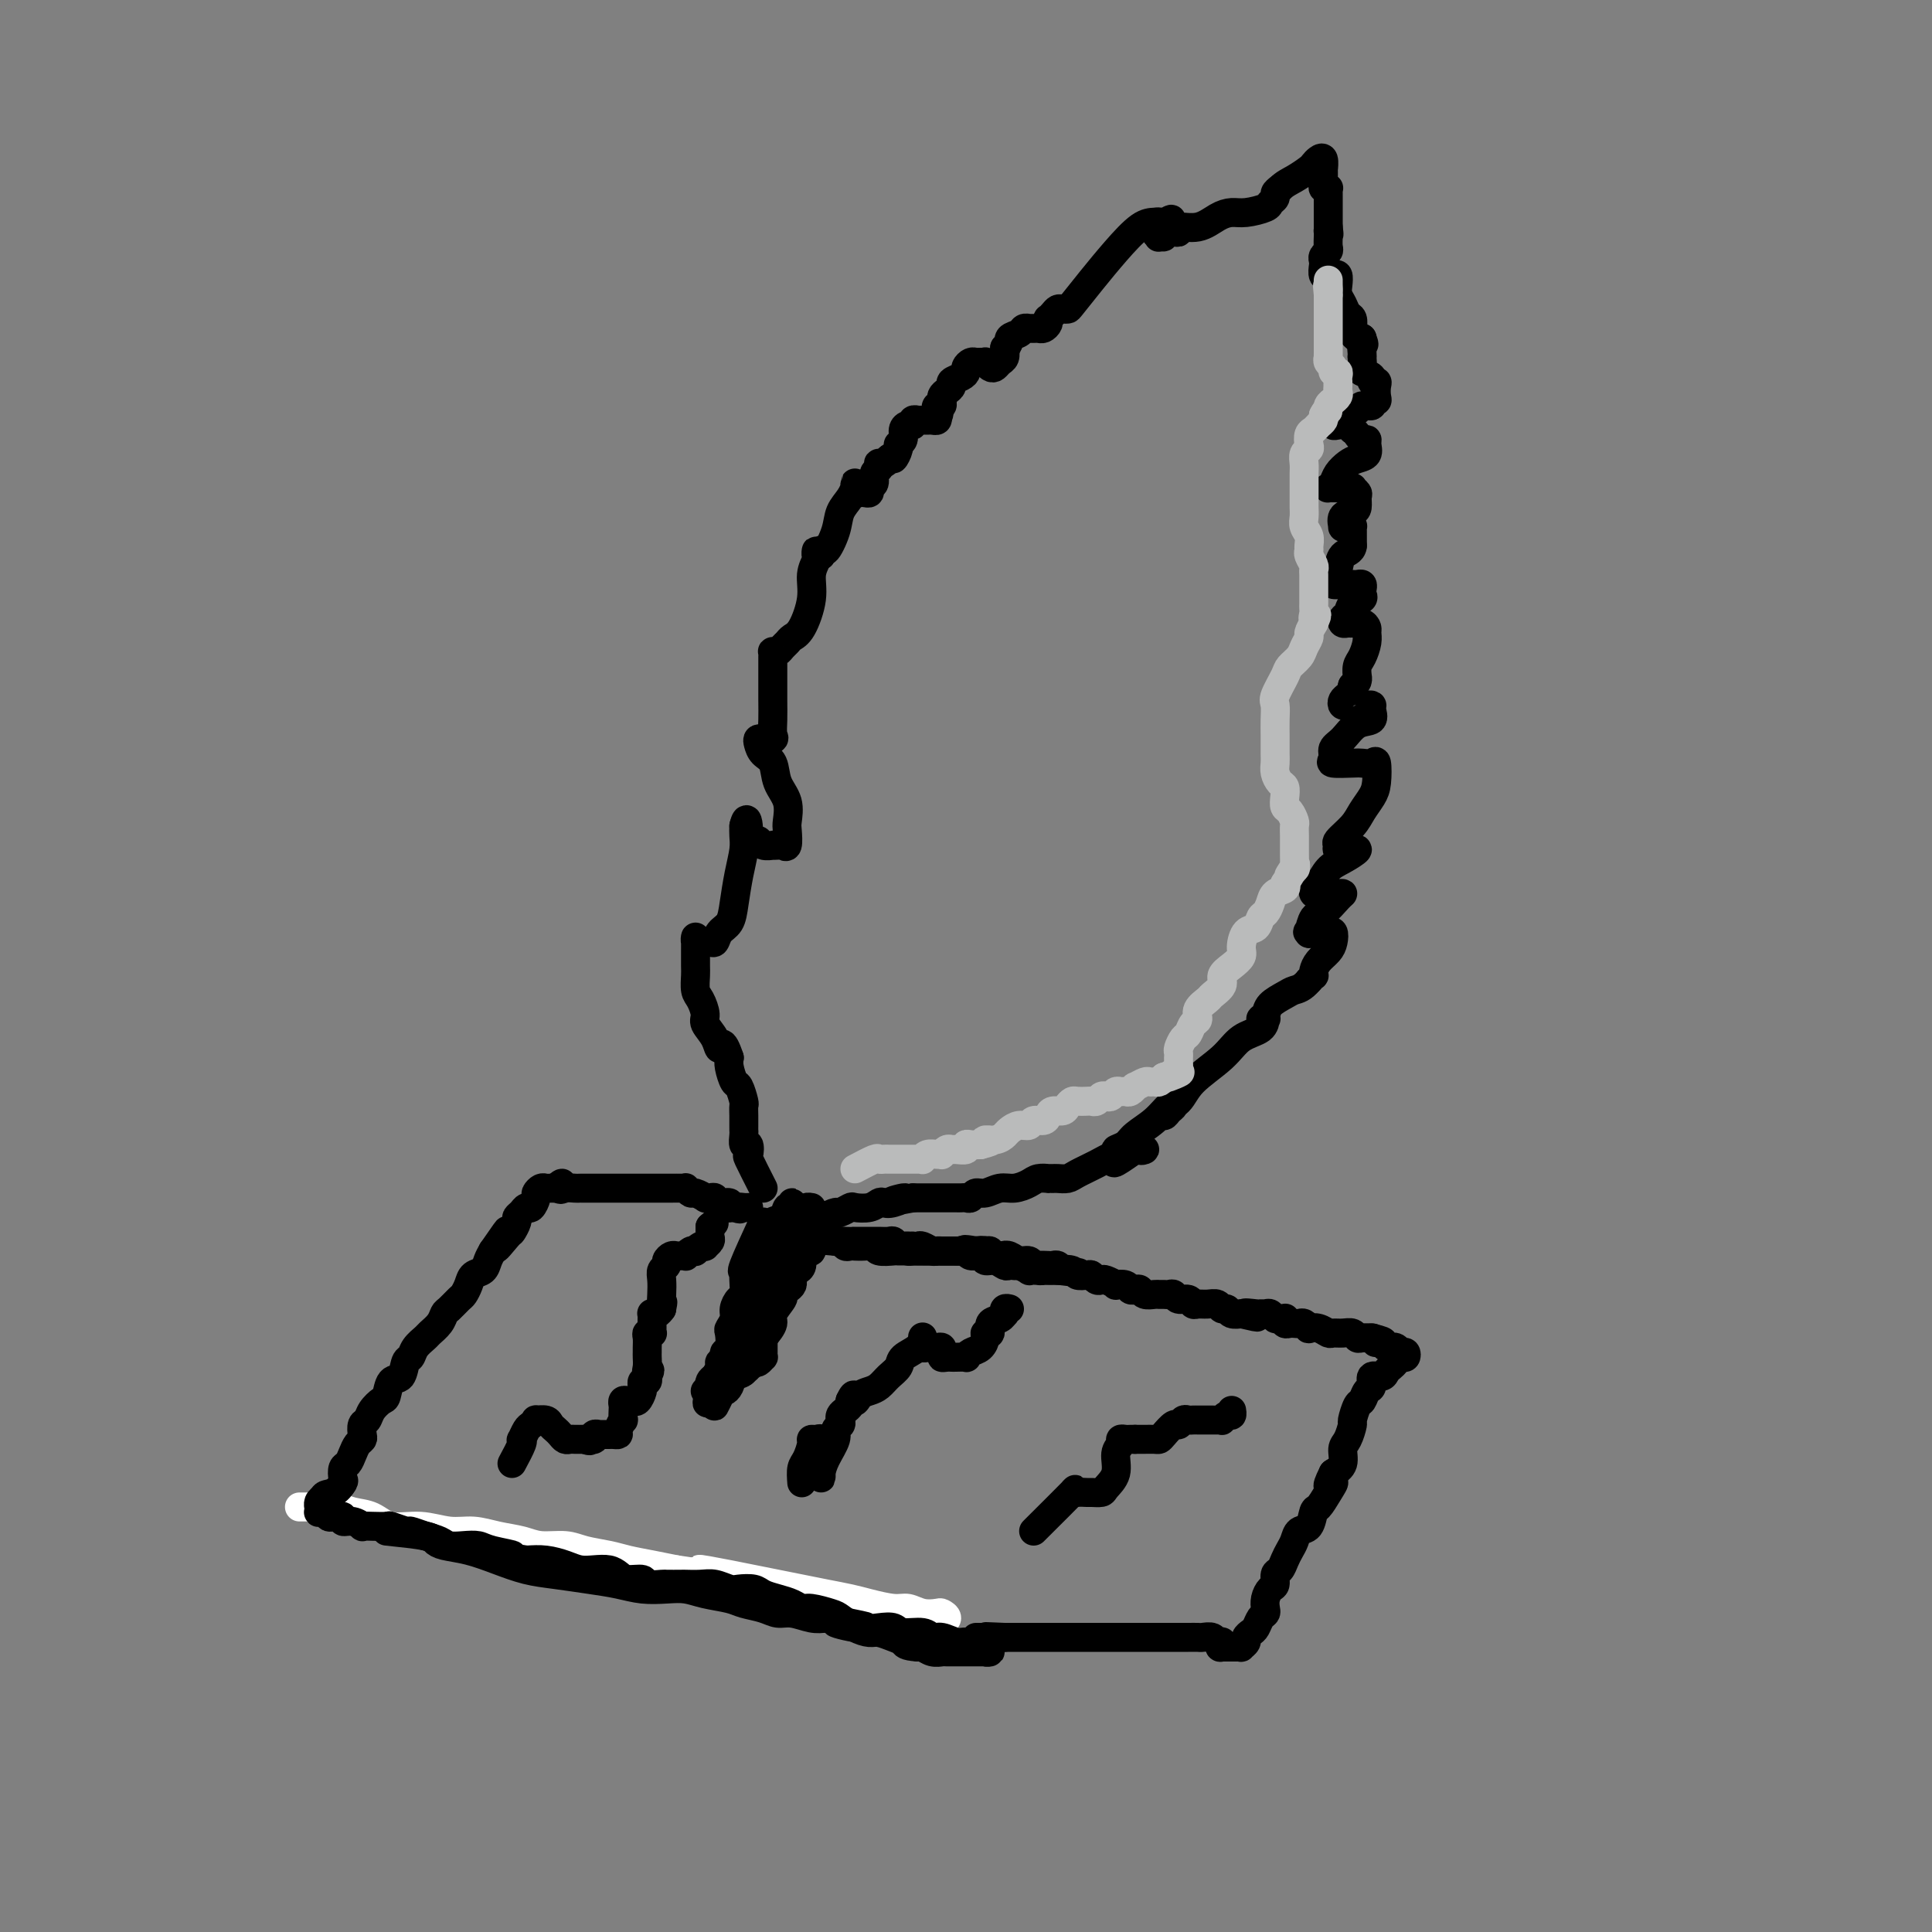 <svg viewBox='0 0 400 400' version='1.1' xmlns='http://www.w3.org/2000/svg' xmlns:xlink='http://www.w3.org/1999/xlink'><rect x="0" y="0" width="400" height="400" fill="#808080" stroke="none"/><g fill='none' stroke='#000000' stroke-width='6' stroke-linecap='round' stroke-linejoin='round'><path d='M158,253c-1.690,3.681 -3.380,7.361 -4,9c-0.620,1.639 -0.169,1.236 0,1c0.169,-0.236 0.055,-0.306 0,0c-0.055,0.306 -0.052,0.988 0,2c0.052,1.012 0.154,2.356 0,3c-0.154,0.644 -0.563,0.590 -1,1c-0.437,0.410 -0.901,1.283 -1,2c-0.099,0.717 0.165,1.277 0,2c-0.165,0.723 -0.761,1.608 -1,2c-0.239,0.392 -0.121,0.290 0,1c0.121,0.710 0.244,2.230 0,3c-0.244,0.770 -0.854,0.788 -1,1c-0.146,0.212 0.171,0.616 0,1c-0.171,0.384 -0.829,0.747 -1,1c-0.171,0.253 0.146,0.396 0,1c-0.146,0.604 -0.756,1.668 -1,2c-0.244,0.332 -0.122,-0.069 0,0c0.122,0.069 0.245,0.607 0,1c-0.245,0.393 -0.860,0.641 -1,1c-0.140,0.359 0.193,0.827 0,1c-0.193,0.173 -0.912,0.049 -1,0c-0.088,-0.049 0.456,-0.025 1,0'/><path d='M147,288c-1.527,5.245 0.157,0.858 1,-1c0.843,-1.858 0.846,-1.188 1,-1c0.154,0.188 0.458,-0.106 1,-1c0.542,-0.894 1.322,-2.388 2,-4c0.678,-1.612 1.252,-3.343 2,-5c0.748,-1.657 1.668,-3.241 2,-5c0.332,-1.759 0.077,-3.693 0,-5c-0.077,-1.307 0.026,-1.988 0,-3c-0.026,-1.012 -0.181,-2.355 0,-3c0.181,-0.645 0.696,-0.591 1,-1c0.304,-0.409 0.396,-1.280 1,-2c0.604,-0.720 1.721,-1.288 2,-2c0.279,-0.712 -0.279,-1.569 0,-2c0.279,-0.431 1.395,-0.437 2,-1c0.605,-0.563 0.699,-1.682 1,-2c0.301,-0.318 0.809,0.167 1,0c0.191,-0.167 0.066,-0.984 0,-1c-0.066,-0.016 -0.074,0.769 0,1c0.074,0.231 0.230,-0.093 0,0c-0.230,0.093 -0.845,0.602 -1,1c-0.155,0.398 0.151,0.684 0,1c-0.151,0.316 -0.757,0.662 -1,1c-0.243,0.338 -0.121,0.669 0,1'/><path d='M162,254c-0.265,0.854 0.073,0.988 0,1c-0.073,0.012 -0.559,-0.100 -1,0c-0.441,0.100 -0.839,0.412 -1,1c-0.161,0.588 -0.085,1.452 0,2c0.085,0.548 0.178,0.778 0,1c-0.178,0.222 -0.626,0.435 -1,1c-0.374,0.565 -0.674,1.483 -1,2c-0.326,0.517 -0.679,0.632 -1,1c-0.321,0.368 -0.611,0.990 -1,2c-0.389,1.010 -0.879,2.407 -1,3c-0.121,0.593 0.126,0.381 0,1c-0.126,0.619 -0.626,2.067 -1,3c-0.374,0.933 -0.622,1.349 -1,2c-0.378,0.651 -0.886,1.536 -1,2c-0.114,0.464 0.165,0.505 0,1c-0.165,0.495 -0.775,1.442 -1,2c-0.225,0.558 -0.064,0.727 0,1c0.064,0.273 0.031,0.652 0,1c-0.031,0.348 -0.060,0.667 0,1c0.060,0.333 0.208,0.681 0,1c-0.208,0.319 -0.774,0.610 -1,1c-0.226,0.390 -0.113,0.878 0,1c0.113,0.122 0.226,-0.122 0,0c-0.226,0.122 -0.792,0.610 -1,1c-0.208,0.390 -0.060,0.683 0,1c0.060,0.317 0.030,0.659 0,1'/><path d='M149,288c-2.058,5.539 -0.702,2.386 0,1c0.702,-1.386 0.750,-1.006 1,-1c0.250,0.006 0.703,-0.361 1,-1c0.297,-0.639 0.438,-1.551 1,-2c0.562,-0.449 1.546,-0.437 2,-1c0.454,-0.563 0.378,-1.703 1,-3c0.622,-1.297 1.942,-2.753 3,-4c1.058,-1.247 1.856,-2.284 2,-3c0.144,-0.716 -0.364,-1.109 0,-2c0.364,-0.891 1.600,-2.280 2,-3c0.400,-0.720 -0.036,-0.770 0,-1c0.036,-0.230 0.545,-0.640 1,-1c0.455,-0.360 0.857,-0.670 1,-1c0.143,-0.330 0.028,-0.679 0,-1c-0.028,-0.321 0.030,-0.614 0,-1c-0.030,-0.386 -0.149,-0.864 0,-1c0.149,-0.136 0.565,0.070 1,0c0.435,-0.070 0.887,-0.418 1,-1c0.113,-0.582 -0.113,-1.399 0,-2c0.113,-0.601 0.566,-0.986 1,-1c0.434,-0.014 0.847,0.342 1,0c0.153,-0.342 0.044,-1.384 0,-2c-0.044,-0.616 -0.022,-0.808 0,-1'/><path d='M168,256c2.879,-5.174 0.575,-2.109 0,-1c-0.575,1.109 0.578,0.261 1,0c0.422,-0.261 0.114,0.063 0,0c-0.114,-0.063 -0.035,-0.515 0,-1c0.035,-0.485 0.024,-1.003 0,-1c-0.024,0.003 -0.062,0.525 0,1c0.062,0.475 0.224,0.901 0,1c-0.224,0.099 -0.833,-0.128 -1,0c-0.167,0.128 0.109,0.612 0,1c-0.109,0.388 -0.604,0.681 -1,1c-0.396,0.319 -0.694,0.663 -1,1c-0.306,0.337 -0.621,0.668 -1,1c-0.379,0.332 -0.824,0.667 -1,1c-0.176,0.333 -0.085,0.666 0,1c0.085,0.334 0.164,0.671 0,1c-0.164,0.329 -0.569,0.652 -1,1c-0.431,0.348 -0.886,0.723 -1,1c-0.114,0.277 0.114,0.456 0,1c-0.114,0.544 -0.569,1.454 -1,2c-0.431,0.546 -0.837,0.727 -1,1c-0.163,0.273 -0.081,0.636 0,1'/><path d='M160,269c-1.410,2.595 -0.434,1.081 0,1c0.434,-0.081 0.327,1.270 0,2c-0.327,0.730 -0.872,0.840 -1,1c-0.128,0.160 0.162,0.372 0,1c-0.162,0.628 -0.775,1.674 -1,2c-0.225,0.326 -0.060,-0.068 0,0c0.060,0.068 0.016,0.597 0,1c-0.016,0.403 -0.003,0.681 0,1c0.003,0.319 -0.002,0.678 0,1c0.002,0.322 0.012,0.608 0,1c-0.012,0.392 -0.045,0.890 0,1c0.045,0.110 0.167,-0.166 0,0c-0.167,0.166 -0.622,0.776 -1,1c-0.378,0.224 -0.679,0.064 -1,0c-0.321,-0.064 -0.660,-0.032 -1,0'/><path d='M155,282c-0.792,2.233 -0.271,1.315 0,1c0.271,-0.315 0.293,-0.028 0,0c-0.293,0.028 -0.901,-0.202 -1,0c-0.099,0.202 0.310,0.838 0,1c-0.310,0.162 -1.340,-0.150 -2,0c-0.660,0.150 -0.950,0.762 -1,1c-0.050,0.238 0.141,0.103 0,0c-0.141,-0.103 -0.613,-0.174 -1,0c-0.387,0.174 -0.690,0.594 -1,1c-0.310,0.406 -0.626,0.797 -1,1c-0.374,0.203 -0.805,0.217 -1,0c-0.195,-0.217 -0.155,-0.667 0,-1c0.155,-0.333 0.426,-0.550 1,-1c0.574,-0.450 1.450,-1.132 2,-2c0.550,-0.868 0.773,-1.920 1,-3c0.227,-1.080 0.457,-2.186 1,-3c0.543,-0.814 1.399,-1.335 2,-2c0.601,-0.665 0.948,-1.473 1,-2c0.052,-0.527 -0.192,-0.771 0,-1c0.192,-0.229 0.821,-0.441 1,-1c0.179,-0.559 -0.093,-1.463 0,-2c0.093,-0.537 0.550,-0.706 1,-1c0.450,-0.294 0.894,-0.712 1,-1c0.106,-0.288 -0.126,-0.447 0,-1c0.126,-0.553 0.611,-1.499 1,-2c0.389,-0.501 0.682,-0.558 1,-1c0.318,-0.442 0.662,-1.269 1,-2c0.338,-0.731 0.669,-1.365 1,-2'/><path d='M162,259c2.461,-4.377 2.112,-1.821 2,-1c-0.112,0.821 0.012,-0.095 0,-1c-0.012,-0.905 -0.161,-1.800 0,-2c0.161,-0.200 0.631,0.297 1,0c0.369,-0.297 0.639,-1.386 1,-2c0.361,-0.614 0.815,-0.753 1,-1c0.185,-0.247 0.101,-0.602 0,-1c-0.101,-0.398 -0.220,-0.838 0,-1c0.220,-0.162 0.777,-0.046 1,0c0.223,0.046 0.111,0.023 0,0'/><path d='M158,246c-1.260,-2.487 -2.520,-4.974 -3,-6c-0.480,-1.026 -0.181,-0.590 0,-1c0.181,-0.410 0.245,-1.667 0,-2c-0.245,-0.333 -0.798,0.259 -1,0c-0.202,-0.259 -0.054,-1.369 0,-2c0.054,-0.631 0.015,-0.783 0,-1c-0.015,-0.217 -0.007,-0.500 0,-1c0.007,-0.500 0.013,-1.217 0,-2c-0.013,-0.783 -0.046,-1.631 0,-2c0.046,-0.369 0.170,-0.259 0,-1c-0.170,-0.741 -0.633,-2.333 -1,-3c-0.367,-0.667 -0.637,-0.410 -1,-1c-0.363,-0.590 -0.818,-2.026 -1,-3c-0.182,-0.974 -0.091,-1.487 0,-2'/><path d='M151,219c-1.509,-4.552 -1.780,-2.431 -2,-2c-0.220,0.431 -0.388,-0.828 -1,-2c-0.612,-1.172 -1.666,-2.257 -2,-3c-0.334,-0.743 0.054,-1.142 0,-2c-0.054,-0.858 -0.550,-2.174 -1,-3c-0.450,-0.826 -0.852,-1.163 -1,-2c-0.148,-0.837 -0.040,-2.174 0,-3c0.040,-0.826 0.011,-1.140 0,-2c-0.011,-0.860 -0.004,-2.265 0,-3c0.004,-0.735 0.004,-0.799 0,-1c-0.004,-0.201 -0.011,-0.537 0,-1c0.011,-0.463 0.041,-1.052 0,-1c-0.041,0.052 -0.152,0.746 0,1c0.152,0.254 0.566,0.070 1,0c0.434,-0.070 0.889,-0.025 1,0c0.111,0.025 -0.121,0.030 0,0c0.121,-0.030 0.596,-0.095 1,0c0.404,0.095 0.738,0.351 1,0c0.262,-0.351 0.452,-1.308 1,-2c0.548,-0.692 1.453,-1.120 2,-2c0.547,-0.880 0.735,-2.214 1,-4c0.265,-1.786 0.607,-4.025 1,-6c0.393,-1.975 0.837,-3.686 1,-5c0.163,-1.314 0.047,-2.233 0,-3c-0.047,-0.767 -0.023,-1.384 0,-2'/><path d='M154,171c0.703,-2.911 0.961,-0.188 1,1c0.039,1.188 -0.139,0.840 0,1c0.139,0.160 0.597,0.827 1,1c0.403,0.173 0.752,-0.150 1,0c0.248,0.150 0.395,0.771 1,1c0.605,0.229 1.668,0.064 2,0c0.332,-0.064 -0.069,-0.027 0,0c0.069,0.027 0.606,0.045 1,0c0.394,-0.045 0.643,-0.154 1,0c0.357,0.154 0.821,0.569 1,0c0.179,-0.569 0.074,-2.124 0,-3c-0.074,-0.876 -0.118,-1.074 0,-2c0.118,-0.926 0.396,-2.580 0,-4c-0.396,-1.420 -1.466,-2.605 -2,-4c-0.534,-1.395 -0.532,-3.001 -1,-4c-0.468,-0.999 -1.404,-1.392 -2,-2c-0.596,-0.608 -0.850,-1.431 -1,-2c-0.150,-0.569 -0.195,-0.885 0,-1c0.195,-0.115 0.629,-0.031 1,0c0.371,0.031 0.677,0.009 1,0c0.323,-0.009 0.661,-0.004 1,0'/><path d='M160,153c0.464,-0.095 0.124,-0.332 0,-1c-0.124,-0.668 -0.033,-1.766 0,-3c0.033,-1.234 0.009,-2.603 0,-4c-0.009,-1.397 -0.002,-2.823 0,-4c0.002,-1.177 -0.000,-2.105 0,-3c0.000,-0.895 0.003,-1.756 0,-2c-0.003,-0.244 -0.012,0.128 0,0c0.012,-0.128 0.045,-0.755 0,-1c-0.045,-0.245 -0.167,-0.107 0,0c0.167,0.107 0.625,0.184 1,0c0.375,-0.184 0.669,-0.628 1,-1c0.331,-0.372 0.701,-0.672 1,-1c0.299,-0.328 0.529,-0.683 1,-1c0.471,-0.317 1.184,-0.595 2,-2c0.816,-1.405 1.736,-3.936 2,-6c0.264,-2.064 -0.126,-3.660 0,-5c0.126,-1.340 0.769,-2.425 1,-3c0.231,-0.575 0.052,-0.639 0,-1c-0.052,-0.361 0.025,-1.020 0,-1c-0.025,0.020 -0.150,0.720 0,1c0.150,0.280 0.575,0.140 1,0'/><path d='M170,115c0.733,-2.359 0.564,-0.755 1,-1c0.436,-0.245 1.476,-2.337 2,-4c0.524,-1.663 0.533,-2.895 1,-4c0.467,-1.105 1.393,-2.082 2,-3c0.607,-0.918 0.895,-1.778 1,-2c0.105,-0.222 0.027,0.193 0,0c-0.027,-0.193 -0.004,-0.994 0,-1c0.004,-0.006 -0.010,0.783 0,1c0.010,0.217 0.045,-0.137 0,0c-0.045,0.137 -0.171,0.766 0,1c0.171,0.234 0.638,0.075 1,0c0.362,-0.075 0.618,-0.065 1,0c0.382,0.065 0.891,0.186 1,0c0.109,-0.186 -0.181,-0.681 0,-1c0.181,-0.319 0.832,-0.464 1,-1c0.168,-0.536 -0.148,-1.463 0,-2c0.148,-0.537 0.761,-0.682 1,-1c0.239,-0.318 0.105,-0.807 0,-1c-0.105,-0.193 -0.182,-0.090 0,0c0.182,0.090 0.623,0.169 1,0c0.377,-0.169 0.688,-0.584 1,-1'/><path d='M184,95c0.935,-0.975 0.772,0.086 1,0c0.228,-0.086 0.849,-1.319 1,-2c0.151,-0.681 -0.166,-0.808 0,-1c0.166,-0.192 0.814,-0.447 1,-1c0.186,-0.553 -0.090,-1.402 0,-2c0.090,-0.598 0.545,-0.945 1,-1c0.455,-0.055 0.911,0.181 1,0c0.089,-0.181 -0.187,-0.781 0,-1c0.187,-0.219 0.838,-0.059 1,0c0.162,0.059 -0.164,0.016 0,0c0.164,-0.016 0.818,-0.003 1,0c0.182,0.003 -0.109,-0.002 0,0c0.109,0.002 0.617,0.011 1,0c0.383,-0.011 0.642,-0.041 1,0c0.358,0.041 0.817,0.155 1,0c0.183,-0.155 0.092,-0.577 0,-1'/><path d='M194,86c0.790,-0.316 0.264,-0.607 0,-1c-0.264,-0.393 -0.267,-0.889 0,-1c0.267,-0.111 0.803,0.163 1,0c0.197,-0.163 0.055,-0.765 0,-1c-0.055,-0.235 -0.025,-0.104 0,0c0.025,0.104 0.043,0.183 0,0c-0.043,-0.183 -0.149,-0.626 0,-1c0.149,-0.374 0.552,-0.678 1,-1c0.448,-0.322 0.942,-0.664 1,-1c0.058,-0.336 -0.321,-0.668 0,-1c0.321,-0.332 1.343,-0.663 2,-1c0.657,-0.337 0.949,-0.679 1,-1c0.051,-0.321 -0.140,-0.622 0,-1c0.140,-0.378 0.611,-0.834 1,-1c0.389,-0.166 0.696,-0.041 1,0c0.304,0.041 0.606,-0.002 1,0c0.394,0.002 0.879,0.050 1,0c0.121,-0.050 -0.121,-0.198 0,0c0.121,0.198 0.607,0.741 1,1c0.393,0.259 0.693,0.234 1,0c0.307,-0.234 0.621,-0.678 1,-1c0.379,-0.322 0.823,-0.520 1,-1c0.177,-0.480 0.089,-1.240 0,-2'/><path d='M208,72c1.200,-0.873 0.699,-1.554 1,-2c0.301,-0.446 1.404,-0.655 2,-1c0.596,-0.345 0.685,-0.825 1,-1c0.315,-0.175 0.858,-0.046 1,0c0.142,0.046 -0.116,0.010 0,0c0.116,-0.010 0.606,0.008 1,0c0.394,-0.008 0.693,-0.040 1,0c0.307,0.040 0.621,0.151 1,0c0.379,-0.151 0.823,-0.566 1,-1c0.177,-0.434 0.089,-0.887 0,-1c-0.089,-0.113 -0.178,0.113 0,0c0.178,-0.113 0.623,-0.566 1,-1c0.377,-0.434 0.687,-0.848 1,-1c0.313,-0.152 0.631,-0.041 1,0c0.369,0.041 0.791,0.011 1,0c0.209,-0.011 0.206,-0.003 1,-1c0.794,-0.997 2.384,-3.000 4,-5c1.616,-2.000 3.256,-3.997 5,-6c1.744,-2.003 3.591,-4.011 5,-5c1.409,-0.989 2.379,-0.959 3,-1c0.621,-0.041 0.892,-0.155 1,0c0.108,0.155 0.054,0.577 0,1'/><path d='M240,47c4.952,-3.624 1.331,-0.186 0,1c-1.331,1.186 -0.371,0.118 0,0c0.371,-0.118 0.155,0.715 0,1c-0.155,0.285 -0.249,0.024 0,0c0.249,-0.024 0.842,0.191 1,0c0.158,-0.191 -0.118,-0.787 0,-1c0.118,-0.213 0.632,-0.041 1,0c0.368,0.041 0.591,-0.048 1,0c0.409,0.048 1.005,0.233 1,0c-0.005,-0.233 -0.610,-0.885 0,-1c0.610,-0.115 2.437,0.306 4,0c1.563,-0.306 2.863,-1.339 4,-2c1.137,-0.661 2.113,-0.951 3,-1c0.887,-0.049 1.687,0.141 3,0c1.313,-0.141 3.139,-0.615 4,-1c0.861,-0.385 0.757,-0.680 1,-1c0.243,-0.320 0.835,-0.663 1,-1c0.165,-0.337 -0.096,-0.668 0,-1c0.096,-0.332 0.548,-0.666 1,-1'/><path d='M265,39c0.975,-0.963 1.911,-1.370 3,-2c1.089,-0.630 2.330,-1.481 3,-2c0.670,-0.519 0.768,-0.704 1,-1c0.232,-0.296 0.598,-0.703 1,-1c0.402,-0.297 0.840,-0.483 1,0c0.160,0.483 0.043,1.635 0,2c-0.043,0.365 -0.013,-0.056 0,0c0.013,0.056 0.007,0.590 0,1c-0.007,0.410 -0.016,0.698 0,1c0.016,0.302 0.057,0.620 0,1c-0.057,0.380 -0.211,0.823 0,1c0.211,0.177 0.789,0.089 1,0c0.211,-0.089 0.057,-0.179 0,0c-0.057,0.179 -0.015,0.625 0,1c0.015,0.375 0.004,0.677 0,1c-0.004,0.323 -0.001,0.667 0,1c0.001,0.333 0.000,0.656 0,1c-0.000,0.344 -0.000,0.708 0,1c0.000,0.292 0.000,0.512 0,1c-0.000,0.488 -0.000,1.244 0,2'/><path d='M275,47c0.310,2.401 0.084,1.403 0,1c-0.084,-0.403 -0.026,-0.210 0,0c0.026,0.210 0.021,0.438 0,1c-0.021,0.562 -0.058,1.459 0,2c0.058,0.541 0.211,0.727 0,1c-0.211,0.273 -0.785,0.633 -1,1c-0.215,0.367 -0.073,0.739 0,1c0.073,0.261 0.075,0.410 0,1c-0.075,0.590 -0.227,1.621 0,2c0.227,0.379 0.831,0.108 1,0c0.169,-0.108 -0.099,-0.051 0,0c0.099,0.051 0.566,0.096 1,0c0.434,-0.096 0.837,-0.334 1,0c0.163,0.334 0.086,1.240 0,2c-0.086,0.760 -0.180,1.373 0,2c0.180,0.627 0.636,1.267 1,2c0.364,0.733 0.636,1.559 1,2c0.364,0.441 0.819,0.496 1,1c0.181,0.504 0.087,1.455 0,2c-0.087,0.545 -0.168,0.682 0,1c0.168,0.318 0.584,0.816 1,1c0.416,0.184 0.833,0.052 1,0c0.167,-0.052 0.083,-0.026 0,0'/><path d='M282,70c0.774,2.135 0.208,0.971 0,1c-0.208,0.029 -0.058,1.251 0,2c0.058,0.749 0.023,1.027 0,1c-0.023,-0.027 -0.035,-0.357 0,0c0.035,0.357 0.118,1.402 0,2c-0.118,0.598 -0.438,0.751 0,1c0.438,0.249 1.634,0.595 2,1c0.366,0.405 -0.097,0.869 0,1c0.097,0.131 0.754,-0.071 1,0c0.246,0.071 0.082,0.415 0,1c-0.082,0.585 -0.081,1.409 0,2c0.081,0.591 0.243,0.947 0,1c-0.243,0.053 -0.892,-0.197 -1,0c-0.108,0.197 0.326,0.841 0,1c-0.326,0.159 -1.411,-0.169 -2,0c-0.589,0.169 -0.683,0.834 -1,1c-0.317,0.166 -0.858,-0.166 -1,0c-0.142,0.166 0.116,0.829 0,1c-0.116,0.171 -0.605,-0.151 -1,0c-0.395,0.151 -0.695,0.776 -1,1c-0.305,0.224 -0.616,0.046 -1,0c-0.384,-0.046 -0.842,0.039 -1,0c-0.158,-0.039 -0.015,-0.204 0,0c0.015,0.204 -0.099,0.776 0,1c0.099,0.224 0.411,0.099 1,0c0.589,-0.099 1.454,-0.171 2,0c0.546,0.171 0.773,0.586 1,1'/><path d='M280,89c0.647,0.473 0.763,0.655 1,1c0.237,0.345 0.593,0.852 1,1c0.407,0.148 0.863,-0.063 1,0c0.137,0.063 -0.047,0.401 0,1c0.047,0.599 0.325,1.459 0,2c-0.325,0.541 -1.254,0.761 -2,1c-0.746,0.239 -1.311,0.495 -2,1c-0.689,0.505 -1.503,1.260 -2,2c-0.497,0.740 -0.678,1.466 -1,2c-0.322,0.534 -0.786,0.875 -1,1c-0.214,0.125 -0.178,0.033 0,0c0.178,-0.033 0.496,-0.005 1,0c0.504,0.005 1.193,-0.011 2,0c0.807,0.011 1.733,0.048 2,0c0.267,-0.048 -0.126,-0.181 0,0c0.126,0.181 0.772,0.677 1,1c0.228,0.323 0.037,0.472 0,1c-0.037,0.528 0.080,1.434 0,2c-0.080,0.566 -0.359,0.793 -1,1c-0.641,0.207 -1.646,0.396 -2,1c-0.354,0.604 -0.056,1.625 0,2c0.056,0.375 -0.129,0.104 0,0c0.129,-0.104 0.570,-0.040 1,0c0.430,0.040 0.847,0.055 1,0c0.153,-0.055 0.041,-0.180 0,0c-0.041,0.180 -0.011,0.664 0,1c0.011,0.336 0.003,0.525 0,1c-0.003,0.475 -0.002,1.238 0,2'/><path d='M280,113c-0.097,1.227 -1.341,1.296 -2,2c-0.659,0.704 -0.734,2.045 -1,3c-0.266,0.955 -0.724,1.524 -1,2c-0.276,0.476 -0.372,0.859 0,1c0.372,0.141 1.210,0.041 2,0c0.790,-0.041 1.532,-0.022 2,0c0.468,0.022 0.663,0.048 1,0c0.337,-0.048 0.816,-0.168 1,0c0.184,0.168 0.075,0.626 0,1c-0.075,0.374 -0.115,0.663 0,1c0.115,0.337 0.384,0.721 0,1c-0.384,0.279 -1.420,0.453 -2,1c-0.580,0.547 -0.703,1.467 -1,2c-0.297,0.533 -0.767,0.678 -1,1c-0.233,0.322 -0.230,0.822 0,1c0.230,0.178 0.688,0.036 1,0c0.312,-0.036 0.477,0.034 1,0c0.523,-0.034 1.405,-0.171 2,0c0.595,0.171 0.902,0.650 1,1c0.098,0.350 -0.012,0.571 0,1c0.012,0.429 0.147,1.067 0,2c-0.147,0.933 -0.574,2.162 -1,3c-0.426,0.838 -0.849,1.285 -1,2c-0.151,0.715 -0.030,1.697 0,2c0.030,0.303 -0.030,-0.072 0,0c0.030,0.072 0.152,0.592 0,1c-0.152,0.408 -0.576,0.704 -1,1'/><path d='M280,142c-0.419,1.570 0.035,0.995 0,1c-0.035,0.005 -0.557,0.590 -1,1c-0.443,0.410 -0.805,0.646 -1,1c-0.195,0.354 -0.221,0.827 0,1c0.221,0.173 0.690,0.046 1,0c0.310,-0.046 0.461,-0.010 1,0c0.539,0.010 1.467,-0.004 2,0c0.533,0.004 0.670,0.027 1,0c0.330,-0.027 0.854,-0.102 1,0c0.146,0.102 -0.084,0.383 0,1c0.084,0.617 0.482,1.569 0,2c-0.482,0.431 -1.846,0.340 -3,1c-1.154,0.660 -2.100,2.072 -3,3c-0.900,0.928 -1.756,1.373 -2,2c-0.244,0.627 0.123,1.437 0,2c-0.123,0.563 -0.737,0.880 0,1c0.737,0.120 2.825,0.045 4,0c1.175,-0.045 1.437,-0.059 2,0c0.563,0.059 1.427,0.193 2,0c0.573,-0.193 0.857,-0.712 1,0c0.143,0.712 0.146,2.657 0,4c-0.146,1.343 -0.441,2.086 -1,3c-0.559,0.914 -1.381,2.000 -2,3c-0.619,1.000 -1.033,1.914 -2,3c-0.967,1.086 -2.486,2.343 -3,3c-0.514,0.657 -0.023,0.715 0,1c0.023,0.285 -0.422,0.796 0,1c0.422,0.204 1.711,0.102 3,0'/><path d='M280,176c0.366,0.336 -0.220,0.178 0,0c0.220,-0.178 1.246,-0.374 1,0c-0.246,0.374 -1.765,1.319 -3,2c-1.235,0.681 -2.185,1.096 -3,2c-0.815,0.904 -1.495,2.295 -2,3c-0.505,0.705 -0.837,0.725 -1,1c-0.163,0.275 -0.159,0.806 0,1c0.159,0.194 0.472,0.053 1,0c0.528,-0.053 1.270,-0.017 2,0c0.730,0.017 1.447,0.016 2,0c0.553,-0.016 0.943,-0.045 1,0c0.057,0.045 -0.219,0.166 -1,1c-0.781,0.834 -2.069,2.381 -3,3c-0.931,0.619 -1.507,0.309 -2,1c-0.493,0.691 -0.904,2.382 -1,3c-0.096,0.618 0.121,0.164 0,0c-0.121,-0.164 -0.582,-0.038 0,0c0.582,0.038 2.206,-0.012 3,0c0.794,0.012 0.756,0.086 1,0c0.244,-0.086 0.769,-0.332 1,0c0.231,0.332 0.167,1.242 0,2c-0.167,0.758 -0.436,1.365 -1,2c-0.564,0.635 -1.422,1.297 -2,2c-0.578,0.703 -0.877,1.446 -1,2c-0.123,0.554 -0.072,0.918 0,1c0.072,0.082 0.163,-0.120 0,0c-0.163,0.120 -0.582,0.560 -1,1'/><path d='M271,203c-1.378,1.655 -2.321,1.792 -3,2c-0.679,0.208 -1.092,0.487 -2,1c-0.908,0.513 -2.310,1.260 -3,2c-0.690,0.740 -0.669,1.473 -1,2c-0.331,0.527 -1.015,0.850 -1,1c0.015,0.150 0.730,0.128 1,0c0.270,-0.128 0.094,-0.363 0,0c-0.094,0.363 -0.107,1.322 -1,2c-0.893,0.678 -2.667,1.074 -4,2c-1.333,0.926 -2.225,2.382 -4,4c-1.775,1.618 -4.435,3.397 -6,5c-1.565,1.603 -2.037,3.029 -3,4c-0.963,0.971 -2.417,1.487 -3,2c-0.583,0.513 -0.293,1.022 0,1c0.293,-0.022 0.590,-0.574 1,-1c0.410,-0.426 0.931,-0.724 1,-1c0.069,-0.276 -0.316,-0.529 -1,0c-0.684,0.529 -1.667,1.841 -3,3c-1.333,1.159 -3.017,2.166 -4,3c-0.983,0.834 -1.265,1.494 -2,2c-0.735,0.506 -1.924,0.859 -2,1c-0.076,0.141 0.962,0.071 2,0'/><path d='M233,238c-5.465,5.415 -0.128,1.453 2,0c2.128,-1.453 1.046,-0.398 1,0c-0.046,0.398 0.945,0.137 1,0c0.055,-0.137 -0.824,-0.152 -2,0c-1.176,0.152 -2.648,0.472 -4,1c-1.352,0.528 -2.586,1.266 -4,2c-1.414,0.734 -3.010,1.465 -4,2c-0.990,0.535 -1.374,0.876 -2,1c-0.626,0.124 -1.494,0.033 -2,0c-0.506,-0.033 -0.648,-0.006 -1,0c-0.352,0.006 -0.912,-0.008 -1,0c-0.088,0.008 0.297,0.040 0,0c-0.297,-0.040 -1.276,-0.150 -2,0c-0.724,0.150 -1.192,0.561 -2,1c-0.808,0.439 -1.957,0.906 -3,1c-1.043,0.094 -1.981,-0.185 -3,0c-1.019,0.185 -2.118,0.834 -3,1c-0.882,0.166 -1.546,-0.152 -2,0c-0.454,0.152 -0.698,0.773 -1,1c-0.302,0.227 -0.662,0.061 -1,0c-0.338,-0.061 -0.653,-0.016 -1,0c-0.347,0.016 -0.727,0.004 -1,0c-0.273,-0.004 -0.440,-0.001 -1,0c-0.560,0.001 -1.515,0.000 -2,0c-0.485,-0.000 -0.501,-0.000 -1,0c-0.499,0.000 -1.480,0.000 -2,0c-0.520,-0.000 -0.577,-0.000 -1,0c-0.423,0.000 -1.211,0.000 -2,0'/><path d='M189,248c-7.632,1.487 -3.213,0.206 -2,0c1.213,-0.206 -0.782,0.663 -2,1c-1.218,0.337 -1.659,0.142 -2,0c-0.341,-0.142 -0.582,-0.230 -1,0c-0.418,0.230 -1.014,0.779 -2,1c-0.986,0.221 -2.362,0.115 -3,0c-0.638,-0.115 -0.537,-0.237 -1,0c-0.463,0.237 -1.491,0.833 -2,1c-0.509,0.167 -0.500,-0.096 -1,0c-0.500,0.096 -1.510,0.551 -2,1c-0.490,0.449 -0.460,0.891 -1,1c-0.540,0.109 -1.648,-0.114 -2,0c-0.352,0.114 0.053,0.567 0,1c-0.053,0.433 -0.564,0.848 -1,1c-0.436,0.152 -0.797,0.041 -1,0c-0.203,-0.041 -0.247,-0.011 0,0c0.247,0.011 0.785,0.003 1,0c0.215,-0.003 0.108,-0.002 0,0'/></g>
<g fill='none' stroke='#BABBBB' stroke-width='6' stroke-linecap='round' stroke-linejoin='round'><path d='M177,242c1.604,-0.845 3.208,-1.691 4,-2c0.792,-0.309 0.772,-0.083 1,0c0.228,0.083 0.705,0.022 1,0c0.295,-0.022 0.408,-0.006 1,0c0.592,0.006 1.664,0.002 2,0c0.336,-0.002 -0.065,-0.000 0,0c0.065,0.000 0.596,-0.000 1,0c0.404,0.000 0.682,0.001 1,0c0.318,-0.001 0.676,-0.004 1,0c0.324,0.004 0.615,0.015 1,0c0.385,-0.015 0.864,-0.057 1,0c0.136,0.057 -0.069,0.212 0,0c0.069,-0.212 0.414,-0.793 1,-1c0.586,-0.207 1.414,-0.041 2,0c0.586,0.041 0.929,-0.042 1,0c0.071,0.042 -0.131,0.208 0,0c0.131,-0.208 0.595,-0.792 1,-1c0.405,-0.208 0.752,-0.042 1,0c0.248,0.042 0.398,-0.041 1,0c0.602,0.041 1.656,0.207 2,0c0.344,-0.207 -0.023,-0.786 0,-1c0.023,-0.214 0.435,-0.061 1,0c0.565,0.061 1.282,0.031 2,0'/><path d='M203,237c4.157,-1.013 1.550,-1.046 1,-1c-0.550,0.046 0.956,0.171 2,0c1.044,-0.171 1.627,-0.638 2,-1c0.373,-0.362 0.537,-0.618 1,-1c0.463,-0.382 1.223,-0.890 2,-1c0.777,-0.110 1.569,0.177 2,0c0.431,-0.177 0.500,-0.817 1,-1c0.500,-0.183 1.429,0.092 2,0c0.571,-0.092 0.783,-0.550 1,-1c0.217,-0.450 0.438,-0.891 1,-1c0.562,-0.109 1.464,0.114 2,0c0.536,-0.114 0.707,-0.567 1,-1c0.293,-0.433 0.708,-0.847 1,-1c0.292,-0.153 0.459,-0.045 1,0c0.541,0.045 1.454,0.026 2,0c0.546,-0.026 0.724,-0.058 1,0c0.276,0.058 0.651,0.208 1,0c0.349,-0.208 0.671,-0.774 1,-1c0.329,-0.226 0.666,-0.114 1,0c0.334,0.114 0.667,0.228 1,0c0.333,-0.228 0.668,-0.797 1,-1c0.332,-0.203 0.662,-0.039 1,0c0.338,0.039 0.686,-0.046 1,0c0.314,0.046 0.595,0.223 1,0c0.405,-0.223 0.935,-0.844 1,-1c0.065,-0.156 -0.333,0.155 0,0c0.333,-0.155 1.399,-0.776 2,-1c0.601,-0.224 0.738,-0.050 1,0c0.262,0.050 0.647,-0.025 1,0c0.353,0.025 0.672,0.150 1,0c0.328,-0.150 0.664,-0.575 1,-1'/><path d='M241,223c6.061,-2.118 2.212,-0.414 1,0c-1.212,0.414 0.211,-0.463 1,-1c0.789,-0.537 0.944,-0.736 1,-1c0.056,-0.264 0.014,-0.595 0,-1c-0.014,-0.405 -0.001,-0.886 0,-1c0.001,-0.114 -0.011,0.139 0,0c0.011,-0.139 0.044,-0.671 0,-1c-0.044,-0.329 -0.165,-0.454 0,-1c0.165,-0.546 0.617,-1.511 1,-2c0.383,-0.489 0.698,-0.502 1,-1c0.302,-0.498 0.590,-1.480 1,-2c0.410,-0.520 0.941,-0.576 1,-1c0.059,-0.424 -0.354,-1.216 0,-2c0.354,-0.784 1.473,-1.561 2,-2c0.527,-0.439 0.460,-0.541 1,-1c0.540,-0.459 1.685,-1.276 2,-2c0.315,-0.724 -0.201,-1.353 0,-2c0.201,-0.647 1.118,-1.310 2,-2c0.882,-0.690 1.728,-1.407 2,-2c0.272,-0.593 -0.029,-1.061 0,-2c0.029,-0.939 0.389,-2.348 1,-3c0.611,-0.652 1.472,-0.545 2,-1c0.528,-0.455 0.723,-1.470 1,-2c0.277,-0.530 0.635,-0.576 1,-1c0.365,-0.424 0.737,-1.227 1,-2c0.263,-0.773 0.417,-1.516 1,-2c0.583,-0.484 1.595,-0.710 2,-1c0.405,-0.290 0.202,-0.645 0,-1'/><path d='M266,183c4.033,-6.578 1.617,-3.023 1,-2c-0.617,1.023 0.567,-0.485 1,-1c0.433,-0.515 0.116,-0.036 0,0c-0.116,0.036 -0.031,-0.372 0,-1c0.031,-0.628 0.008,-1.477 0,-2c-0.008,-0.523 -0.002,-0.722 0,-1c0.002,-0.278 0.001,-0.637 0,-1c-0.001,-0.363 -0.003,-0.731 0,-1c0.003,-0.269 0.011,-0.438 0,-1c-0.011,-0.562 -0.042,-1.515 0,-2c0.042,-0.485 0.156,-0.501 0,-1c-0.156,-0.499 -0.580,-1.481 -1,-2c-0.420,-0.519 -0.834,-0.576 -1,-1c-0.166,-0.424 -0.083,-1.216 0,-2c0.083,-0.784 0.166,-1.560 0,-2c-0.166,-0.440 -0.580,-0.546 -1,-1c-0.420,-0.454 -0.844,-1.258 -1,-2c-0.156,-0.742 -0.042,-1.423 0,-2c0.042,-0.577 0.012,-1.051 0,-2c-0.012,-0.949 -0.005,-2.374 0,-3c0.005,-0.626 0.008,-0.454 0,-1c-0.008,-0.546 -0.028,-1.809 0,-3c0.028,-1.191 0.105,-2.311 0,-3c-0.105,-0.689 -0.393,-0.947 0,-2c0.393,-1.053 1.468,-2.902 2,-4c0.532,-1.098 0.520,-1.445 1,-2c0.480,-0.555 1.452,-1.317 2,-2c0.548,-0.683 0.673,-1.286 1,-2c0.327,-0.714 0.857,-1.538 1,-2c0.143,-0.462 -0.102,-0.560 0,-1c0.102,-0.440 0.551,-1.220 1,-2'/><path d='M272,129c1.238,-2.809 0.332,-1.330 0,-1c-0.332,0.330 -0.089,-0.489 0,-1c0.089,-0.511 0.024,-0.715 0,-1c-0.024,-0.285 -0.006,-0.653 0,-1c0.006,-0.347 0.002,-0.674 0,-1c-0.002,-0.326 -0.001,-0.651 0,-1c0.001,-0.349 0.001,-0.722 0,-1c-0.001,-0.278 -0.004,-0.459 0,-1c0.004,-0.541 0.015,-1.440 0,-2c-0.015,-0.560 -0.057,-0.779 0,-1c0.057,-0.221 0.212,-0.443 0,-1c-0.212,-0.557 -0.793,-1.447 -1,-2c-0.207,-0.553 -0.041,-0.767 0,-1c0.041,-0.233 -0.041,-0.485 0,-1c0.041,-0.515 0.207,-1.292 0,-2c-0.207,-0.708 -0.788,-1.345 -1,-2c-0.212,-0.655 -0.057,-1.326 0,-2c0.057,-0.674 0.015,-1.349 0,-2c-0.015,-0.651 -0.004,-1.276 0,-2c0.004,-0.724 0.000,-1.545 0,-2c-0.000,-0.455 0.004,-0.542 0,-1c-0.004,-0.458 -0.015,-1.288 0,-2c0.015,-0.712 0.056,-1.308 0,-2c-0.056,-0.692 -0.208,-1.481 0,-2c0.208,-0.519 0.776,-0.769 1,-1c0.224,-0.231 0.102,-0.443 0,-1c-0.102,-0.557 -0.185,-1.459 0,-2c0.185,-0.541 0.637,-0.722 1,-1c0.363,-0.278 0.636,-0.652 1,-1c0.364,-0.348 0.818,-0.671 1,-1c0.182,-0.329 0.091,-0.665 0,-1'/><path d='M274,86c0.863,-1.730 1.020,-1.055 1,-1c-0.020,0.055 -0.215,-0.510 0,-1c0.215,-0.490 0.842,-0.904 1,-1c0.158,-0.096 -0.154,0.128 0,0c0.154,-0.128 0.773,-0.608 1,-1c0.227,-0.392 0.060,-0.696 0,-1c-0.060,-0.304 -0.015,-0.607 0,-1c0.015,-0.393 0.000,-0.875 0,-1c-0.000,-0.125 0.015,0.107 0,0c-0.015,-0.107 -0.060,-0.553 0,-1c0.060,-0.447 0.226,-0.894 0,-1c-0.226,-0.106 -0.845,0.130 -1,0c-0.155,-0.130 0.155,-0.626 0,-1c-0.155,-0.374 -0.774,-0.625 -1,-1c-0.226,-0.375 -0.061,-0.874 0,-1c0.061,-0.126 0.016,0.123 0,0c-0.016,-0.123 -0.004,-0.616 0,-1c0.004,-0.384 0.001,-0.659 0,-1c-0.001,-0.341 -0.000,-0.750 0,-1c0.000,-0.250 0.000,-0.343 0,-1c-0.000,-0.657 -0.000,-1.877 0,-3c0.000,-1.123 0.000,-2.148 0,-3c-0.000,-0.852 -0.000,-1.529 0,-2c0.000,-0.471 0.000,-0.735 0,-1'/><path d='M275,61c-0.309,-3.126 -0.083,-1.440 0,-1c0.083,0.440 0.022,-0.367 0,-1c-0.022,-0.633 -0.006,-1.094 0,-1c0.006,0.094 0.002,0.741 0,1c-0.002,0.259 -0.001,0.129 0,0'/></g>
<g fill='none' stroke='#FFFFFF' stroke-width='6' stroke-linecap='round' stroke-linejoin='round'><path d='M62,312c1.740,0.002 3.479,0.004 4,0c0.521,-0.004 -0.178,-0.013 0,0c0.178,0.013 1.231,0.050 2,0c0.769,-0.050 1.253,-0.186 2,0c0.747,0.186 1.756,0.695 3,1c1.244,0.305 2.723,0.407 4,1c1.277,0.593 2.353,1.679 4,2c1.647,0.321 3.865,-0.121 6,0c2.135,0.121 4.187,0.807 6,1c1.813,0.193 3.388,-0.107 5,0c1.612,0.107 3.262,0.620 5,1c1.738,0.380 3.564,0.627 5,1c1.436,0.373 2.483,0.874 4,1c1.517,0.126 3.503,-0.121 5,0c1.497,0.121 2.503,0.610 4,1c1.497,0.390 3.484,0.682 5,1c1.516,0.318 2.562,0.663 4,1c1.438,0.337 3.268,0.668 5,1c1.732,0.332 3.366,0.666 5,1'/><path d='M140,325c12.899,1.963 6.147,0.371 5,0c-1.147,-0.371 3.311,0.478 6,1c2.689,0.522 3.608,0.717 5,1c1.392,0.283 3.255,0.653 5,1c1.745,0.347 3.370,0.671 5,1c1.630,0.329 3.265,0.661 5,1c1.735,0.339 3.570,0.683 5,1c1.430,0.317 2.457,0.607 4,1c1.543,0.393 3.603,0.889 5,1c1.397,0.111 2.130,-0.164 3,0c0.870,0.164 1.876,0.766 3,1c1.124,0.234 2.368,0.101 3,0c0.632,-0.101 0.654,-0.172 1,0c0.346,0.172 1.016,0.585 1,1c-0.016,0.415 -0.719,0.833 -1,1c-0.281,0.167 -0.141,0.084 0,0'/></g>
<g fill='none' stroke='#000000' stroke-width='6' stroke-linecap='round' stroke-linejoin='round'><path d='M80,317c3.185,0.335 6.370,0.670 8,1c1.630,0.330 1.705,0.656 2,1c0.295,0.344 0.810,0.708 2,1c1.190,0.292 3.054,0.512 5,1c1.946,0.488 3.972,1.244 6,2c2.028,0.756 4.057,1.513 6,2c1.943,0.487 3.800,0.705 6,1c2.200,0.295 4.741,0.667 7,1c2.259,0.333 4.234,0.628 6,1c1.766,0.372 3.323,0.821 5,1c1.677,0.179 3.473,0.090 5,0c1.527,-0.090 2.786,-0.179 4,0c1.214,0.179 2.383,0.626 4,1c1.617,0.374 3.681,0.673 5,1c1.319,0.327 1.893,0.680 3,1c1.107,0.320 2.747,0.608 4,1c1.253,0.392 2.119,0.889 3,1c0.881,0.111 1.776,-0.162 3,0c1.224,0.162 2.778,0.761 4,1c1.222,0.239 2.111,0.120 3,0'/><path d='M171,335c14.645,2.952 5.756,1.331 3,1c-2.756,-0.331 0.620,0.628 3,1c2.380,0.372 3.765,0.156 5,0c1.235,-0.156 2.322,-0.253 3,0c0.678,0.253 0.948,0.856 2,1c1.052,0.144 2.888,-0.173 4,0c1.112,0.173 1.501,0.835 2,1c0.499,0.165 1.107,-0.166 2,0c0.893,0.166 2.072,0.828 3,1c0.928,0.172 1.606,-0.146 2,0c0.394,0.146 0.502,0.757 1,1c0.498,0.243 1.384,0.118 2,0c0.616,-0.118 0.962,-0.228 1,0c0.038,0.228 -0.231,0.793 0,1c0.231,0.207 0.962,0.055 1,0c0.038,-0.055 -0.618,-0.015 -1,0c-0.382,0.015 -0.491,0.004 -1,0c-0.509,-0.004 -1.417,-0.001 -2,0c-0.583,0.001 -0.842,0.001 -1,0c-0.158,-0.001 -0.217,-0.004 -1,0c-0.783,0.004 -2.290,0.015 -3,0c-0.710,-0.015 -0.623,-0.056 -1,0c-0.377,0.056 -1.217,0.207 -2,0c-0.783,-0.207 -1.509,-0.774 -2,-1c-0.491,-0.226 -0.745,-0.113 -1,0'/><path d='M190,341c-2.767,-0.183 -2.683,-0.639 -3,-1c-0.317,-0.361 -1.034,-0.625 -2,-1c-0.966,-0.375 -2.182,-0.860 -3,-1c-0.818,-0.140 -1.238,0.063 -2,0c-0.762,-0.063 -1.867,-0.394 -3,-1c-1.133,-0.606 -2.295,-1.486 -3,-2c-0.705,-0.514 -0.954,-0.663 -2,-1c-1.046,-0.337 -2.889,-0.864 -4,-1c-1.111,-0.136 -1.490,0.117 -2,0c-0.510,-0.117 -1.152,-0.606 -2,-1c-0.848,-0.394 -1.903,-0.693 -3,-1c-1.097,-0.307 -2.236,-0.622 -3,-1c-0.764,-0.378 -1.151,-0.819 -2,-1c-0.849,-0.181 -2.158,-0.101 -3,0c-0.842,0.101 -1.218,0.223 -2,0c-0.782,-0.223 -1.972,-0.792 -3,-1c-1.028,-0.208 -1.894,-0.056 -3,0c-1.106,0.056 -2.451,0.016 -3,0c-0.549,-0.016 -0.302,-0.008 -1,0c-0.698,0.008 -2.340,0.017 -3,0c-0.660,-0.017 -0.337,-0.060 -1,0c-0.663,0.060 -2.312,0.223 -3,0c-0.688,-0.223 -0.414,-0.830 -1,-1c-0.586,-0.170 -2.033,0.099 -3,0c-0.967,-0.099 -1.454,-0.565 -2,-1c-0.546,-0.435 -1.149,-0.838 -2,-1c-0.851,-0.162 -1.949,-0.082 -3,0c-1.051,0.082 -2.055,0.166 -3,0c-0.945,-0.166 -1.831,-0.583 -3,-1c-1.169,-0.417 -2.620,-0.833 -4,-1c-1.380,-0.167 -2.690,-0.083 -4,0'/><path d='M109,323c-8.056,-1.265 -3.695,-0.927 -3,-1c0.695,-0.073 -2.274,-0.559 -4,-1c-1.726,-0.441 -2.208,-0.839 -3,-1c-0.792,-0.161 -1.894,-0.086 -3,0c-1.106,0.086 -2.216,0.182 -3,0c-0.784,-0.182 -1.240,-0.641 -2,-1c-0.760,-0.359 -1.823,-0.618 -3,-1c-1.177,-0.382 -2.468,-0.887 -3,-1c-0.532,-0.113 -0.304,0.166 -1,0c-0.696,-0.166 -2.314,-0.775 -3,-1c-0.686,-0.225 -0.438,-0.064 -1,0c-0.562,0.064 -1.934,0.032 -3,0c-1.066,-0.032 -1.825,-0.065 -2,0c-0.175,0.065 0.234,0.227 0,0c-0.234,-0.227 -1.109,-0.845 -2,-1c-0.891,-0.155 -1.797,0.151 -2,0c-0.203,-0.151 0.296,-0.759 0,-1c-0.296,-0.241 -1.386,-0.116 -2,0c-0.614,0.116 -0.753,0.223 -1,0c-0.247,-0.223 -0.602,-0.777 -1,-1c-0.398,-0.223 -0.839,-0.115 -1,0c-0.161,0.115 -0.040,0.238 0,0c0.040,-0.238 0.000,-0.837 0,-1c-0.000,-0.163 0.038,0.110 0,0c-0.038,-0.110 -0.154,-0.603 0,-1c0.154,-0.397 0.577,-0.699 1,-1'/><path d='M67,310c0.023,-0.732 1.081,-0.563 2,-1c0.919,-0.437 1.699,-1.482 2,-2c0.301,-0.518 0.122,-0.510 0,-1c-0.122,-0.490 -0.187,-1.480 0,-2c0.187,-0.520 0.625,-0.572 1,-1c0.375,-0.428 0.688,-1.232 1,-2c0.312,-0.768 0.623,-1.500 1,-2c0.377,-0.500 0.821,-0.766 1,-1c0.179,-0.234 0.093,-0.434 0,-1c-0.093,-0.566 -0.193,-1.497 0,-2c0.193,-0.503 0.681,-0.577 1,-1c0.319,-0.423 0.471,-1.196 1,-2c0.529,-0.804 1.437,-1.638 2,-2c0.563,-0.362 0.781,-0.253 1,-1c0.219,-0.747 0.439,-2.349 1,-3c0.561,-0.651 1.464,-0.349 2,-1c0.536,-0.651 0.706,-2.254 1,-3c0.294,-0.746 0.712,-0.636 1,-1c0.288,-0.364 0.444,-1.201 1,-2c0.556,-0.799 1.510,-1.561 2,-2c0.490,-0.439 0.516,-0.555 1,-1c0.484,-0.445 1.425,-1.218 2,-2c0.575,-0.782 0.784,-1.574 1,-2c0.216,-0.426 0.438,-0.485 1,-1c0.562,-0.515 1.464,-1.485 2,-2c0.536,-0.515 0.707,-0.575 1,-1c0.293,-0.425 0.708,-1.216 1,-2c0.292,-0.784 0.460,-1.561 1,-2c0.540,-0.439 1.453,-0.541 2,-1c0.547,-0.459 0.728,-1.274 1,-2c0.272,-0.726 0.636,-1.363 1,-2'/><path d='M102,259c5.531,-8.003 1.860,-2.512 1,-1c-0.860,1.512 1.093,-0.957 2,-2c0.907,-1.043 0.768,-0.662 1,-1c0.232,-0.338 0.835,-1.395 1,-2c0.165,-0.605 -0.110,-0.757 0,-1c0.110,-0.243 0.603,-0.576 1,-1c0.397,-0.424 0.698,-0.941 1,-1c0.302,-0.059 0.606,0.338 1,0c0.394,-0.338 0.879,-1.411 1,-2c0.121,-0.589 -0.122,-0.694 0,-1c0.122,-0.306 0.607,-0.814 1,-1c0.393,-0.186 0.693,-0.050 1,0c0.307,0.050 0.621,0.013 1,0c0.379,-0.013 0.823,-0.004 1,0c0.177,0.004 0.089,0.002 0,0'/><path d='M115,246c2.206,-2.011 1.220,-0.539 1,0c-0.220,0.539 0.327,0.144 1,0c0.673,-0.144 1.474,-0.039 2,0c0.526,0.039 0.779,0.010 1,0c0.221,-0.010 0.412,-0.003 1,0c0.588,0.003 1.575,0.001 2,0c0.425,-0.001 0.288,-0.000 1,0c0.712,0.000 2.273,0.000 3,0c0.727,-0.000 0.618,-0.000 1,0c0.382,0.000 1.253,-0.000 2,0c0.747,0.000 1.369,0.000 2,0c0.631,-0.000 1.272,-0.000 2,0c0.728,0.000 1.544,0.000 2,0c0.456,-0.000 0.552,-0.001 1,0c0.448,0.001 1.248,0.004 2,0c0.752,-0.004 1.457,-0.016 2,0c0.543,0.016 0.924,0.061 1,0c0.076,-0.061 -0.152,-0.227 0,0c0.152,0.227 0.685,0.846 1,1c0.315,0.154 0.413,-0.156 1,0c0.587,0.156 1.662,0.778 2,1c0.338,0.222 -0.059,0.044 0,0c0.059,-0.044 0.576,0.044 1,0c0.424,-0.044 0.754,-0.222 1,0c0.246,0.222 0.409,0.844 1,1c0.591,0.156 1.612,-0.154 2,0c0.388,0.154 0.143,0.772 0,1c-0.143,0.228 -0.184,0.065 0,0c0.184,-0.065 0.592,-0.033 1,0'/><path d='M152,250c1.884,0.619 1.093,0.166 1,0c-0.093,-0.166 0.511,-0.044 1,0c0.489,0.044 0.863,0.012 1,0c0.137,-0.012 0.037,-0.003 0,0c-0.037,0.003 -0.011,0.001 0,0c0.011,-0.001 0.005,-0.000 0,0'/><path d='M189,258c-0.510,0.423 -1.020,0.845 -1,1c0.020,0.155 0.569,0.041 1,0c0.431,-0.041 0.745,-0.011 1,0c0.255,0.011 0.452,0.003 1,0c0.548,-0.003 1.446,-0.001 2,0c0.554,0.001 0.765,0.000 1,0c0.235,-0.000 0.495,-0.000 1,0c0.505,0.000 1.256,0.000 2,0c0.744,-0.000 1.481,-0.001 2,0c0.519,0.001 0.822,0.003 1,0c0.178,-0.003 0.233,-0.011 1,0c0.767,0.011 2.245,0.041 3,0c0.755,-0.041 0.787,-0.155 1,0c0.213,0.155 0.606,0.577 1,1'/><path d='M206,260c3.047,0.327 2.165,0.144 2,0c-0.165,-0.144 0.389,-0.249 1,0c0.611,0.249 1.281,0.851 2,1c0.719,0.149 1.488,-0.156 2,0c0.512,0.156 0.767,0.773 1,1c0.233,0.227 0.443,0.065 1,0c0.557,-0.065 1.461,-0.031 2,0c0.539,0.031 0.712,0.061 1,0c0.288,-0.061 0.691,-0.212 1,0c0.309,0.212 0.524,0.789 1,1c0.476,0.211 1.214,0.057 1,0c-0.214,-0.057 -1.381,-0.015 -2,0c-0.619,0.015 -0.691,0.004 -1,0c-0.309,-0.004 -0.856,-0.001 -1,0c-0.144,0.001 0.115,-0.000 0,0c-0.115,0.000 -0.603,0.001 -1,0c-0.397,-0.001 -0.702,-0.004 -1,0c-0.298,0.004 -0.591,0.016 -1,0c-0.409,-0.016 -0.936,-0.060 -1,0c-0.064,0.060 0.336,0.222 0,0c-0.336,-0.222 -1.407,-0.829 -2,-1c-0.593,-0.171 -0.707,0.094 -1,0c-0.293,-0.094 -0.764,-0.547 -1,-1c-0.236,-0.453 -0.239,-0.905 -1,-1c-0.761,-0.095 -2.282,0.167 -3,0c-0.718,-0.167 -0.634,-0.762 -1,-1c-0.366,-0.238 -1.183,-0.119 -2,0'/><path d='M202,259c-3.267,-0.619 -2.433,-0.166 -2,0c0.433,0.166 0.466,0.044 0,0c-0.466,-0.044 -1.430,-0.012 -2,0c-0.570,0.012 -0.744,0.003 -1,0c-0.256,-0.003 -0.593,-0.001 -1,0c-0.407,0.001 -0.882,0.000 -1,0c-0.118,-0.000 0.123,-0.000 0,0c-0.123,0.000 -0.610,0.000 -1,0c-0.390,-0.000 -0.685,-0.000 -1,0c-0.315,0.000 -0.652,0.000 -1,0c-0.348,-0.000 -0.707,-0.000 -1,0c-0.293,0.000 -0.520,0.001 -1,0c-0.480,-0.001 -1.213,-0.004 -2,0c-0.787,0.004 -1.628,0.015 -2,0c-0.372,-0.015 -0.275,-0.057 -1,0c-0.725,0.057 -2.270,0.211 -3,0c-0.730,-0.211 -0.643,-0.789 -1,-1c-0.357,-0.211 -1.156,-0.056 -2,0c-0.844,0.056 -1.731,0.011 -2,0c-0.269,-0.011 0.082,0.011 0,0c-0.082,-0.011 -0.596,-0.056 -1,0c-0.404,0.056 -0.697,0.211 -1,0c-0.303,-0.211 -0.617,-0.789 -1,-1c-0.383,-0.211 -0.834,-0.057 -1,0c-0.166,0.057 -0.047,0.016 0,0c0.047,-0.016 0.024,-0.008 0,0'/><path d='M173,257c-4.167,-0.309 -0.084,-0.083 2,0c2.084,0.083 2.168,0.022 2,0c-0.168,-0.022 -0.588,-0.006 0,0c0.588,0.006 2.185,0.001 3,0c0.815,-0.001 0.849,0.004 1,0c0.151,-0.004 0.421,-0.015 1,0c0.579,0.015 1.468,0.057 2,0c0.532,-0.057 0.706,-0.211 1,0c0.294,0.211 0.708,0.788 1,1c0.292,0.212 0.463,0.061 1,0c0.537,-0.061 1.439,-0.030 2,0c0.561,0.030 0.779,0.061 1,0c0.221,-0.061 0.443,-0.212 1,0c0.557,0.212 1.448,0.789 2,1c0.552,0.211 0.764,0.055 1,0c0.236,-0.055 0.496,-0.011 1,0c0.504,0.011 1.252,-0.012 2,0c0.748,0.012 1.495,0.060 2,0c0.505,-0.060 0.768,-0.227 1,0c0.232,0.227 0.433,0.849 1,1c0.567,0.151 1.499,-0.170 2,0c0.501,0.170 0.571,0.830 1,1c0.429,0.170 1.217,-0.152 2,0c0.783,0.152 1.561,0.776 2,1c0.439,0.224 0.537,0.046 1,0c0.463,-0.046 1.289,0.040 2,0c0.711,-0.040 1.307,-0.207 2,0c0.693,0.207 1.485,0.787 2,1c0.515,0.213 0.754,0.057 1,0c0.246,-0.057 0.499,-0.016 1,0c0.501,0.016 1.251,0.008 2,0'/><path d='M219,263c7.517,0.944 3.310,0.305 2,0c-1.310,-0.305 0.279,-0.274 1,0c0.721,0.274 0.575,0.792 1,1c0.425,0.208 1.422,0.107 2,0c0.578,-0.107 0.737,-0.221 1,0c0.263,0.221 0.629,0.778 1,1c0.371,0.222 0.747,0.111 1,0c0.253,-0.111 0.382,-0.222 1,0c0.618,0.222 1.724,0.778 2,1c0.276,0.222 -0.277,0.111 0,0c0.277,-0.111 1.382,-0.222 2,0c0.618,0.222 0.747,0.777 1,1c0.253,0.223 0.631,0.112 1,0c0.369,-0.112 0.729,-0.226 1,0c0.271,0.226 0.454,0.793 1,1c0.546,0.207 1.456,0.054 2,0c0.544,-0.054 0.722,-0.011 1,0c0.278,0.011 0.656,-0.012 1,0c0.344,0.012 0.656,0.060 1,0c0.344,-0.060 0.721,-0.226 1,0c0.279,0.226 0.459,0.846 1,1c0.541,0.154 1.444,-0.156 2,0c0.556,0.156 0.765,0.778 1,1c0.235,0.222 0.497,0.044 1,0c0.503,-0.044 1.247,0.044 2,0c0.753,-0.044 1.516,-0.222 2,0c0.484,0.222 0.691,0.844 1,1c0.309,0.156 0.722,-0.154 1,0c0.278,0.154 0.421,0.772 1,1c0.579,0.228 1.594,0.065 2,0c0.406,-0.065 0.203,-0.033 0,0'/><path d='M257,272c5.997,1.392 1.988,0.372 1,0c-0.988,-0.372 1.045,-0.096 2,0c0.955,0.096 0.833,0.012 1,0c0.167,-0.012 0.623,0.050 1,0c0.377,-0.050 0.676,-0.210 1,0c0.324,0.210 0.675,0.792 1,1c0.325,0.208 0.626,0.042 1,0c0.374,-0.042 0.821,0.041 1,0c0.179,-0.041 0.089,-0.207 0,0c-0.089,0.207 -0.179,0.787 0,1c0.179,0.213 0.627,0.061 1,0c0.373,-0.061 0.673,-0.030 1,0c0.327,0.030 0.682,0.060 1,0c0.318,-0.060 0.600,-0.208 1,0c0.400,0.208 0.918,0.774 1,1c0.082,0.226 -0.274,0.113 0,0c0.274,-0.113 1.176,-0.228 2,0c0.824,0.228 1.569,0.797 2,1c0.431,0.203 0.548,0.040 1,0c0.452,-0.040 1.239,0.042 2,0c0.761,-0.042 1.497,-0.207 2,0c0.503,0.207 0.774,0.788 1,1c0.226,0.212 0.407,0.057 1,0c0.593,-0.057 1.598,-0.016 2,0c0.402,0.016 0.201,0.008 0,0'/><path d='M284,277c4.354,1.016 1.740,1.057 1,1c-0.740,-0.057 0.393,-0.213 1,0c0.607,0.213 0.687,0.793 1,1c0.313,0.207 0.858,0.040 1,0c0.142,-0.040 -0.119,0.046 0,0c0.119,-0.046 0.617,-0.223 1,0c0.383,0.223 0.650,0.847 1,1c0.350,0.153 0.785,-0.166 1,0c0.215,0.166 0.212,0.818 0,1c-0.212,0.182 -0.633,-0.105 -1,0c-0.367,0.105 -0.680,0.600 -1,1c-0.320,0.400 -0.645,0.703 -1,1c-0.355,0.297 -0.739,0.589 -1,1c-0.261,0.411 -0.399,0.940 -1,1c-0.601,0.060 -1.666,-0.351 -2,0c-0.334,0.351 0.064,1.464 0,2c-0.064,0.536 -0.591,0.495 -1,1c-0.409,0.505 -0.701,1.557 -1,2c-0.299,0.443 -0.606,0.278 -1,1c-0.394,0.722 -0.875,2.333 -1,3c-0.125,0.667 0.105,0.392 0,1c-0.105,0.608 -0.543,2.101 -1,3c-0.457,0.899 -0.931,1.204 -1,2c-0.069,0.796 0.266,2.085 0,3c-0.266,0.915 -1.133,1.458 -2,2'/><path d='M276,305c-2.134,4.247 -0.469,2.364 0,2c0.469,-0.364 -0.259,0.791 -1,2c-0.741,1.209 -1.494,2.474 -2,3c-0.506,0.526 -0.766,0.315 -1,1c-0.234,0.685 -0.444,2.266 -1,3c-0.556,0.734 -1.458,0.620 -2,1c-0.542,0.380 -0.724,1.252 -1,2c-0.276,0.748 -0.648,1.370 -1,2c-0.352,0.630 -0.686,1.267 -1,2c-0.314,0.733 -0.610,1.561 -1,2c-0.390,0.439 -0.875,0.488 -1,1c-0.125,0.512 0.111,1.485 0,2c-0.111,0.515 -0.569,0.571 -1,1c-0.431,0.429 -0.837,1.232 -1,2c-0.163,0.768 -0.085,1.501 0,2c0.085,0.499 0.176,0.764 0,1c-0.176,0.236 -0.621,0.444 -1,1c-0.379,0.556 -0.694,1.459 -1,2c-0.306,0.541 -0.603,0.719 -1,1c-0.397,0.281 -0.894,0.664 -1,1c-0.106,0.336 0.179,0.626 0,1c-0.179,0.374 -0.821,0.832 -1,1c-0.179,0.168 0.107,0.045 0,0c-0.107,-0.045 -0.606,-0.012 -1,0c-0.394,0.012 -0.683,0.003 -1,0c-0.317,-0.003 -0.662,-0.001 -1,0c-0.338,0.001 -0.669,0.000 -1,0'/><path d='M253,341c-1.030,0.376 -0.107,-0.684 0,-1c0.107,-0.316 -0.604,0.111 -1,0c-0.396,-0.111 -0.476,-0.762 -1,-1c-0.524,-0.238 -1.492,-0.064 -2,0c-0.508,0.064 -0.558,0.017 -1,0c-0.442,-0.017 -1.278,-0.005 -2,0c-0.722,0.005 -1.332,0.001 -2,0c-0.668,-0.001 -1.394,-0.000 -2,0c-0.606,0.000 -1.091,0.000 -2,0c-0.909,-0.000 -2.240,-0.000 -3,0c-0.760,0.000 -0.947,0.000 -2,0c-1.053,-0.000 -2.973,-0.000 -4,0c-1.027,0.000 -1.162,0.000 -2,0c-0.838,-0.000 -2.379,-0.000 -3,0c-0.621,0.000 -0.323,0.000 -1,0c-0.677,-0.000 -2.331,-0.000 -3,0c-0.669,0.000 -0.354,0.000 -1,0c-0.646,-0.000 -2.252,-0.000 -3,0c-0.748,0.000 -0.638,0.000 -1,0c-0.362,-0.000 -1.196,-0.000 -2,0c-0.804,0.000 -1.578,0.000 -2,0c-0.422,-0.000 -0.491,-0.000 -1,0c-0.509,0.000 -1.456,0.000 -2,0c-0.544,-0.000 -0.685,-0.000 -1,0c-0.315,0.000 -0.804,0.000 -1,0c-0.196,-0.000 -0.098,-0.000 0,0'/><path d='M208,339c-7.140,-0.309 -2.490,-0.083 -1,0c1.490,0.083 -0.180,0.022 -1,0c-0.820,-0.022 -0.790,-0.006 -1,0c-0.210,0.006 -0.658,0.002 -1,0c-0.342,-0.002 -0.576,-0.000 -1,0c-0.424,0.000 -1.037,0.000 -1,0c0.037,-0.000 0.725,-0.000 1,0c0.275,0.000 0.138,0.000 0,0'/><path d='M106,303c0.839,-1.563 1.677,-3.125 2,-4c0.323,-0.875 0.129,-1.061 0,-1c-0.129,0.061 -0.194,0.370 0,0c0.194,-0.370 0.647,-1.421 1,-2c0.353,-0.579 0.605,-0.688 1,-1c0.395,-0.312 0.932,-0.827 1,-1c0.068,-0.173 -0.333,-0.005 0,0c0.333,0.005 1.398,-0.153 2,0c0.602,0.153 0.739,0.615 1,1c0.261,0.385 0.647,0.692 1,1c0.353,0.308 0.673,0.619 1,1c0.327,0.381 0.661,0.834 1,1c0.339,0.166 0.682,0.044 1,0c0.318,-0.044 0.611,-0.012 1,0c0.389,0.012 0.874,0.003 1,0c0.126,-0.003 -0.107,-0.001 0,0c0.107,0.001 0.553,0.000 1,0'/><path d='M121,298c1.708,0.603 0.978,0.109 1,0c0.022,-0.109 0.797,0.167 1,0c0.203,-0.167 -0.167,-0.777 0,-1c0.167,-0.223 0.872,-0.059 1,0c0.128,0.059 -0.321,0.014 0,0c0.321,-0.014 1.410,0.002 2,0c0.590,-0.002 0.680,-0.023 1,0c0.320,0.023 0.870,0.090 1,0c0.130,-0.090 -0.161,-0.339 0,-1c0.161,-0.661 0.774,-1.736 1,-2c0.226,-0.264 0.063,0.283 0,0c-0.063,-0.283 -0.028,-1.397 0,-2c0.028,-0.603 0.049,-0.696 0,-1c-0.049,-0.304 -0.167,-0.820 0,-1c0.167,-0.180 0.619,-0.024 1,0c0.381,0.024 0.691,-0.083 1,0c0.309,0.083 0.618,0.358 1,0c0.382,-0.358 0.838,-1.349 1,-2c0.162,-0.651 0.029,-0.963 0,-1c-0.029,-0.037 0.045,0.200 0,0c-0.045,-0.200 -0.208,-0.837 0,-1c0.208,-0.163 0.787,0.148 1,0c0.213,-0.148 0.061,-0.757 0,-1c-0.061,-0.243 -0.030,-0.122 0,0'/><path d='M134,285c1.083,-2.051 0.290,-1.179 0,-1c-0.290,0.179 -0.077,-0.337 0,-1c0.077,-0.663 0.020,-1.474 0,-2c-0.020,-0.526 -0.002,-0.768 0,-1c0.002,-0.232 -0.014,-0.454 0,-1c0.014,-0.546 0.056,-1.416 0,-2c-0.056,-0.584 -0.211,-0.881 0,-1c0.211,-0.119 0.789,-0.060 1,0c0.211,0.060 0.056,0.121 0,0c-0.056,-0.121 -0.012,-0.424 0,-1c0.012,-0.576 -0.008,-1.425 0,-2c0.008,-0.575 0.043,-0.876 0,-1c-0.043,-0.124 -0.166,-0.072 0,0c0.166,0.072 0.619,0.163 1,0c0.381,-0.163 0.691,-0.582 1,-1'/><path d='M137,271c0.465,-2.312 0.129,-1.092 0,-1c-0.129,0.092 -0.049,-0.945 0,-2c0.049,-1.055 0.069,-2.129 0,-3c-0.069,-0.871 -0.226,-1.540 0,-2c0.226,-0.460 0.834,-0.712 1,-1c0.166,-0.288 -0.109,-0.613 0,-1c0.109,-0.387 0.603,-0.835 1,-1c0.397,-0.165 0.698,-0.048 1,0c0.302,0.048 0.607,0.027 1,0c0.393,-0.027 0.875,-0.059 1,0c0.125,0.059 -0.107,0.208 0,0c0.107,-0.208 0.555,-0.774 1,-1c0.445,-0.226 0.889,-0.112 1,0c0.111,0.112 -0.110,0.223 0,0c0.110,-0.223 0.551,-0.780 1,-1c0.449,-0.220 0.905,-0.101 1,0c0.095,0.101 -0.171,0.186 0,0c0.171,-0.186 0.778,-0.641 1,-1c0.222,-0.359 0.060,-0.622 0,-1c-0.060,-0.378 -0.016,-0.871 0,-1c0.016,-0.129 0.005,0.106 0,0c-0.005,-0.106 -0.002,-0.553 0,-1'/><path d='M147,254c1.500,-1.333 0.750,-0.667 0,0'/><path d='M166,307c-0.081,-1.124 -0.163,-2.248 0,-3c0.163,-0.752 0.569,-1.131 1,-2c0.431,-0.869 0.886,-2.228 1,-3c0.114,-0.772 -0.113,-0.958 0,-1c0.113,-0.042 0.566,0.058 1,0c0.434,-0.058 0.848,-0.274 1,0c0.152,0.274 0.040,1.038 0,2c-0.040,0.962 -0.009,2.120 0,3c0.009,0.880 -0.004,1.480 0,2c0.004,0.520 0.024,0.959 0,1c-0.024,0.041 -0.094,-0.318 0,-1c0.094,-0.682 0.351,-1.688 1,-3c0.649,-1.312 1.690,-2.929 2,-4c0.310,-1.071 -0.110,-1.596 0,-2c0.110,-0.404 0.751,-0.685 1,-1c0.249,-0.315 0.105,-0.662 0,-1c-0.105,-0.338 -0.173,-0.668 0,-1c0.173,-0.332 0.585,-0.666 1,-1c0.415,-0.334 0.833,-0.667 1,-1c0.167,-0.333 0.084,-0.667 0,-1'/><path d='M176,290c1.120,-2.428 0.918,-0.499 1,0c0.082,0.499 0.446,-0.433 1,-1c0.554,-0.567 1.298,-0.771 2,-1c0.702,-0.229 1.361,-0.484 2,-1c0.639,-0.516 1.257,-1.294 2,-2c0.743,-0.706 1.611,-1.339 2,-2c0.389,-0.661 0.301,-1.351 1,-2c0.699,-0.649 2.187,-1.256 3,-2c0.813,-0.744 0.953,-1.625 1,-2c0.047,-0.375 0.002,-0.244 0,0c-0.002,0.244 0.041,0.602 0,1c-0.041,0.398 -0.165,0.838 0,1c0.165,0.162 0.619,0.047 1,0c0.381,-0.047 0.691,-0.026 1,0c0.309,0.026 0.619,0.059 1,0c0.381,-0.059 0.833,-0.208 1,0c0.167,0.208 0.048,0.774 0,1c-0.048,0.226 -0.024,0.113 0,0'/><path d='M195,280c0.727,0.381 0.045,0.834 0,1c-0.045,0.166 0.548,0.045 1,0c0.452,-0.045 0.764,-0.015 1,0c0.236,0.015 0.395,0.016 1,0c0.605,-0.016 1.655,-0.049 2,0c0.345,0.049 -0.014,0.181 0,0c0.014,-0.181 0.400,-0.674 1,-1c0.600,-0.326 1.413,-0.487 2,-1c0.587,-0.513 0.948,-1.380 1,-2c0.052,-0.620 -0.207,-0.993 0,-1c0.207,-0.007 0.879,0.353 1,0c0.121,-0.353 -0.308,-1.419 0,-2c0.308,-0.581 1.354,-0.678 2,-1c0.646,-0.322 0.891,-0.871 1,-1c0.109,-0.129 0.081,0.161 0,0c-0.081,-0.161 -0.214,-0.774 0,-1c0.214,-0.226 0.775,-0.065 1,0c0.225,0.065 0.112,0.032 0,0'/><path d='M214,317c3.396,-3.381 6.793,-6.763 8,-8c1.207,-1.237 0.225,-0.331 0,0c-0.225,0.331 0.305,0.087 1,0c0.695,-0.087 1.553,-0.017 2,0c0.447,0.017 0.483,-0.019 1,0c0.517,0.019 1.516,0.093 2,0c0.484,-0.093 0.455,-0.354 1,-1c0.545,-0.646 1.666,-1.676 2,-3c0.334,-1.324 -0.118,-2.943 0,-4c0.118,-1.057 0.806,-1.551 1,-2c0.194,-0.449 -0.105,-0.852 0,-1c0.105,-0.148 0.616,-0.040 1,0c0.384,0.040 0.642,0.011 1,0c0.358,-0.011 0.817,-0.003 1,0c0.183,0.003 0.092,0.002 0,0'/><path d='M235,298c0.412,0.000 -0.058,0.000 0,0c0.058,-0.000 0.644,-0.002 1,0c0.356,0.002 0.480,0.007 1,0c0.520,-0.007 1.435,-0.025 2,0c0.565,0.025 0.781,0.094 1,0c0.219,-0.094 0.440,-0.351 1,-1c0.560,-0.649 1.459,-1.691 2,-2c0.541,-0.309 0.723,0.113 1,0c0.277,-0.113 0.648,-0.762 1,-1c0.352,-0.238 0.686,-0.064 1,0c0.314,0.064 0.609,0.017 1,0c0.391,-0.017 0.878,-0.005 1,0c0.122,0.005 -0.122,0.001 0,0c0.122,-0.001 0.611,-0.001 1,0c0.389,0.001 0.678,0.001 1,0c0.322,-0.001 0.678,-0.004 1,0c0.322,0.004 0.612,0.016 1,0c0.388,-0.016 0.875,-0.061 1,0c0.125,0.061 -0.110,0.226 0,0c0.110,-0.226 0.566,-0.844 1,-1c0.434,-0.156 0.848,0.150 1,0c0.152,-0.150 0.044,-0.757 0,-1c-0.044,-0.243 -0.022,-0.121 0,0'/></g>
</svg>